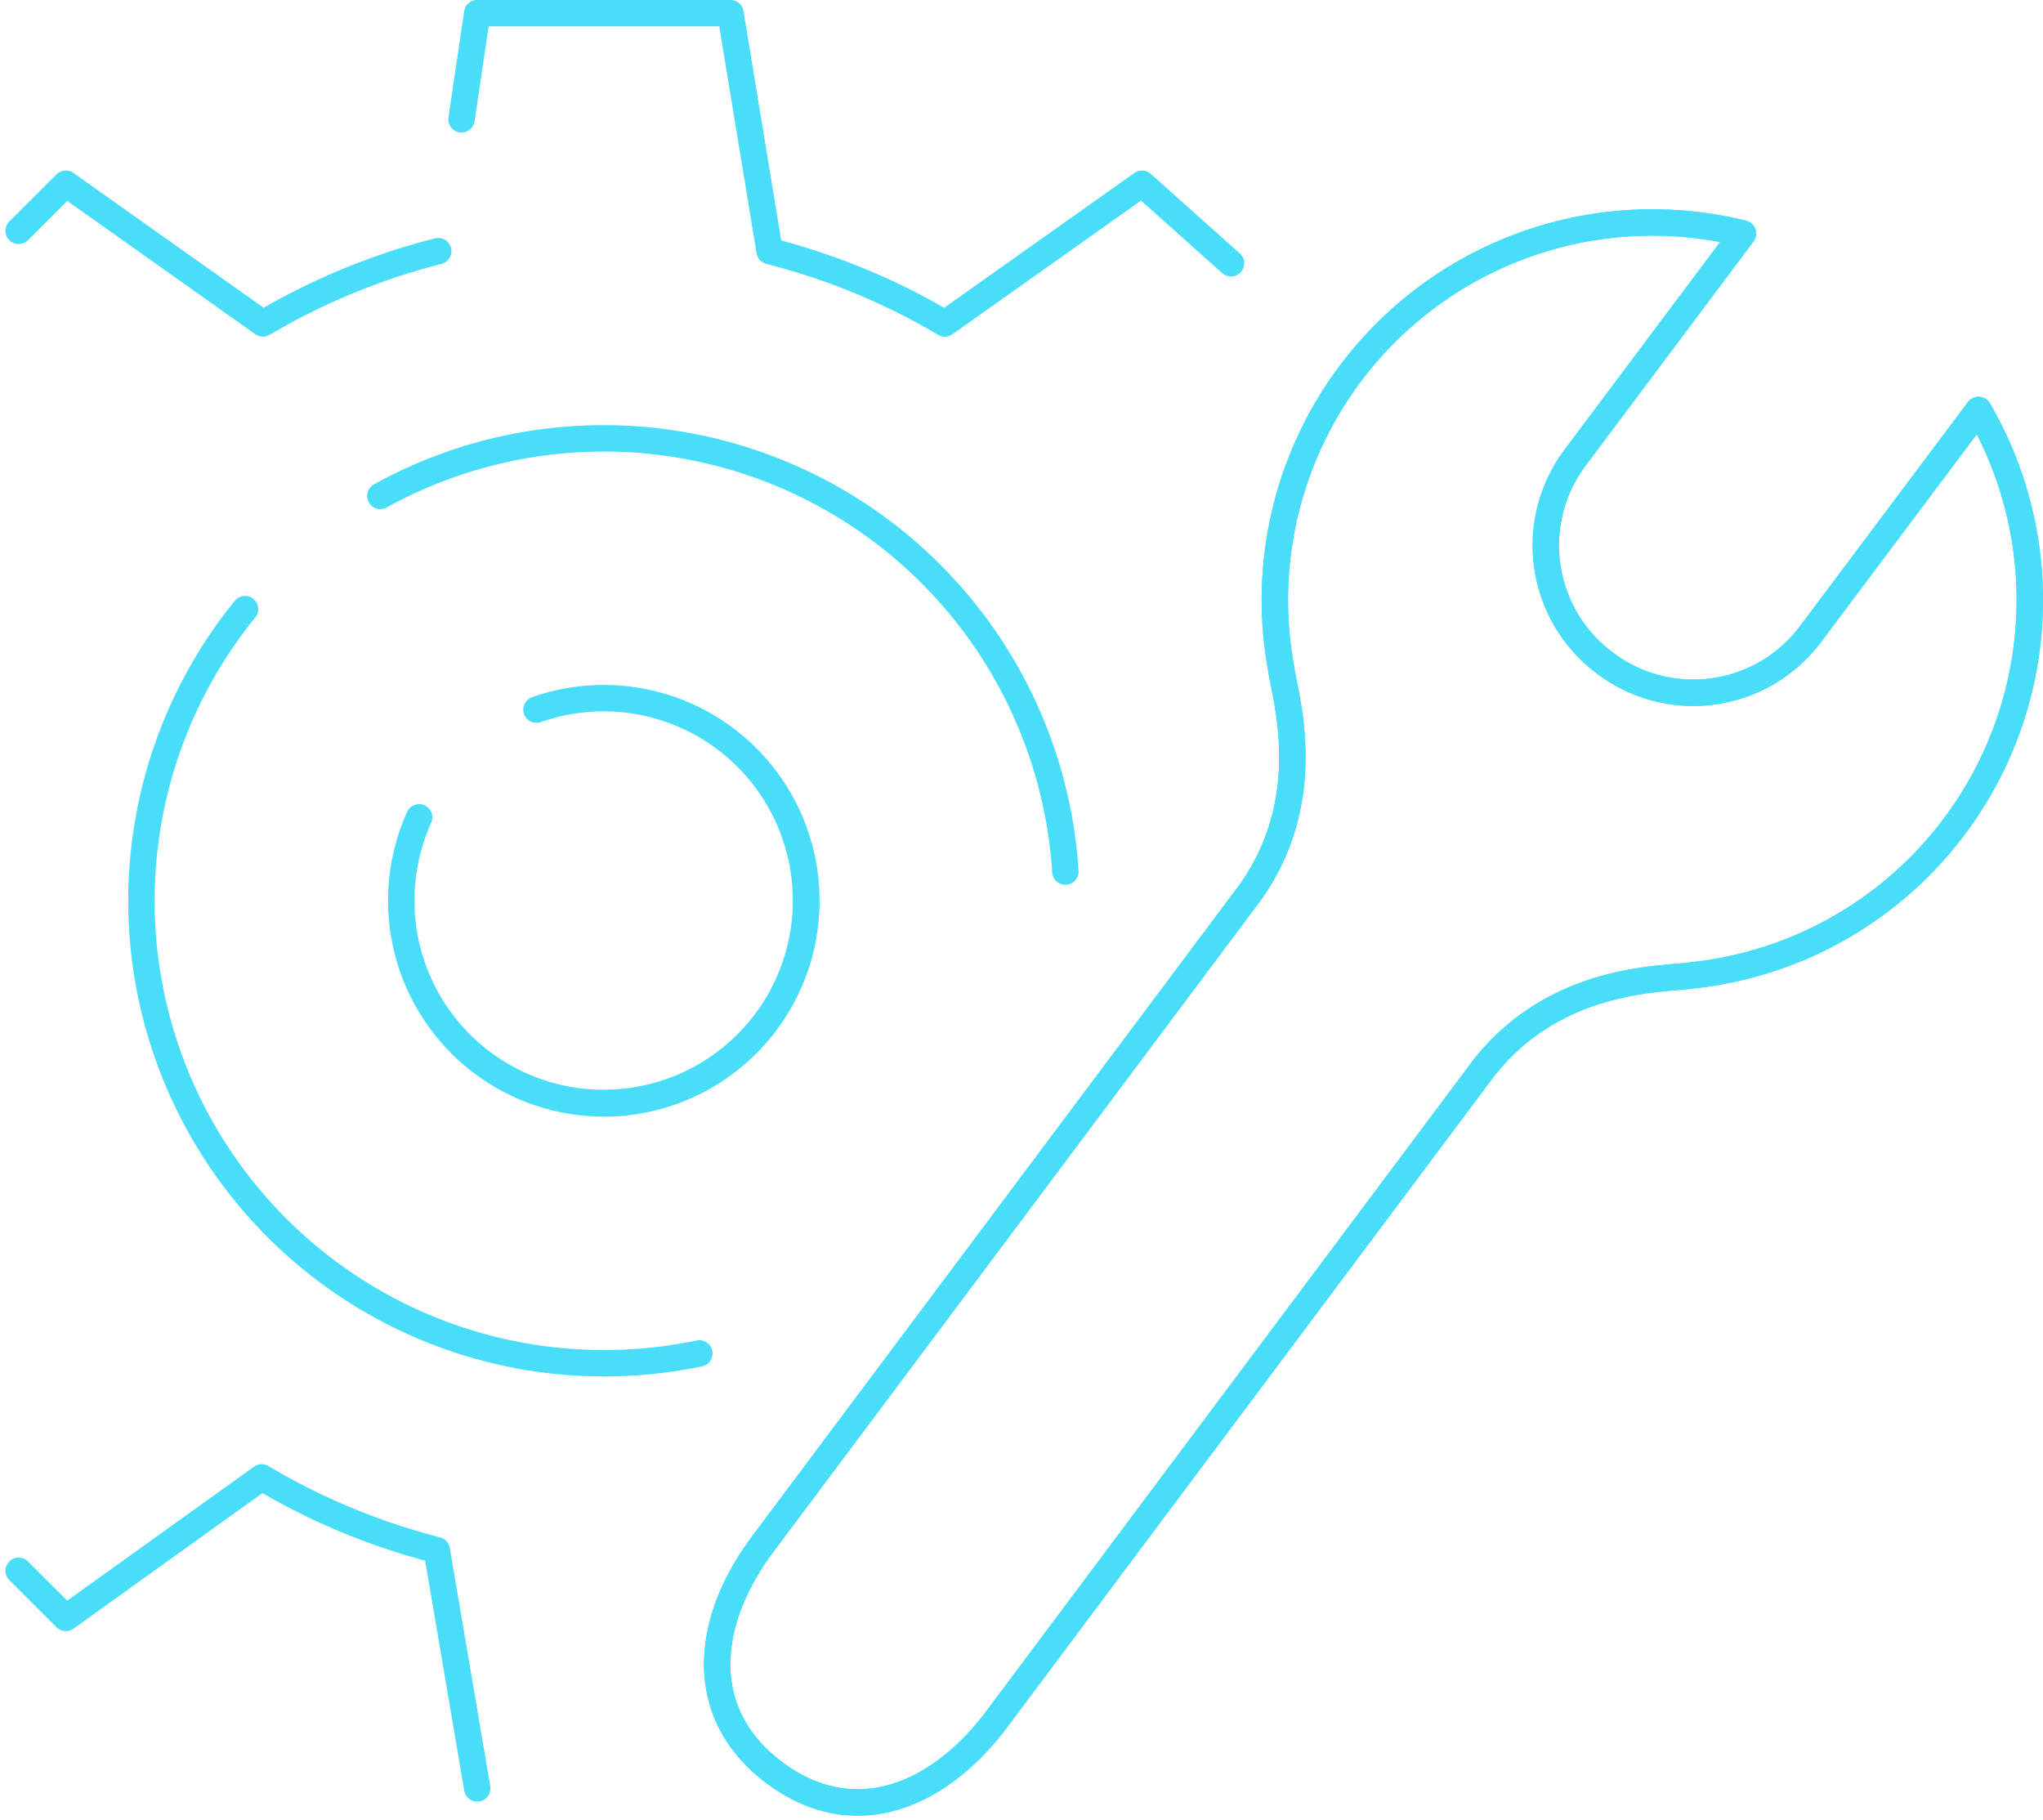 <svg xmlns="http://www.w3.org/2000/svg" width="97.417" height="86.776" viewBox="0 0 97.417 86.776">
  <g id="Group_357" data-name="Group 357" transform="translate(-1481.61 -858.272)">
    <path id="Path_363" data-name="Path 363" d="M1482.5,909.6" transform="translate(0 23.567)" fill="none"/>
    <path id="Path_364" data-name="Path 364" d="M1482.5,933.169l2.249,2.247,9.34-6.7a31.7,31.7,0,0,0,8.347,3.466l1.931,11.363h0l-1.931-11.363a31.7,31.7,0,0,1-8.347-3.466l-9.34,6.7-2.249-2.247m0-63.89,2.249-2.247,9.4,6.662a31.832,31.832,0,0,1,8.356-3.448,31.832,31.832,0,0,0-8.356,3.448l-9.4-6.662-2.249,2.247m21.865-10.378h12.076l1.866,11.344a31.766,31.766,0,0,1,8.357,3.45l9.4-6.662,4.244,3.791-4.244-3.791-9.4,6.662a31.766,31.766,0,0,0-8.357-3.45l-1.866-11.344h-12.076l-.748,5.06Zm6.039,20.273a22.051,22.051,0,0,1,22.006,20.655,22.055,22.055,0,0,0-32.664-17.912A21.95,21.95,0,0,1,1510.4,879.174Zm0,31.712a9.663,9.663,0,1,0-3.214-18.778,9.65,9.65,0,1,1-5.594,5.137,9.67,9.67,0,0,0,8.808,13.64Zm0,12.387a22.048,22.048,0,0,1-17.109-35.957,22.048,22.048,0,0,0,17.109,35.957,22.193,22.193,0,0,0,4.553-.469A22.193,22.193,0,0,1,1510.4,923.273Zm64.394-25.6a17.958,17.958,0,0,1-12.482,7.1l-.141.019c-1.468.186-6.417.1-9.808,4.392l-23.226,31.053c-2.806,3.743-6.852,5.358-10.6,2.559s-3.359-7.169-.552-10.916l23.229-31.051c3.166-4.459,1.715-9.162,1.487-10.624l-.021-.138a18,18,0,0,1,22.035-20.663L1556.7,880.11a6.984,6.984,0,0,0,1.4,9.748l.079.059a6.981,6.981,0,0,0,9.751-1.4l8.02-10.7A18,18,0,0,1,1574.8,897.67Z" transform="translate(0 0)" fill="none" stroke="#48ddf8" stroke-linecap="round" stroke-linejoin="round" stroke-width="1.258"/>
    <path id="Path_365" data-name="Path 365" d="M1557.364,885.356a6.981,6.981,0,0,1-9.751,1.4l-.079-.059a6.984,6.984,0,0,1-1.4-9.748l8.018-10.706a18,18,0,0,0-22.035,20.663l.02.138c.229,1.462,1.679,6.165-1.487,10.624l-23.229,31.051c-2.807,3.747-3.193,8.111.552,10.916s7.794,1.184,10.6-2.559l23.226-31.053c3.391-4.292,8.341-4.206,9.808-4.392l.141-.019a18,18,0,0,0,13.636-26.957Z" transform="translate(10.569 3.166)" fill="none" stroke="#48ddf8" stroke-linecap="round" stroke-linejoin="round" stroke-width="1.258"/>
  </g>
</svg>
